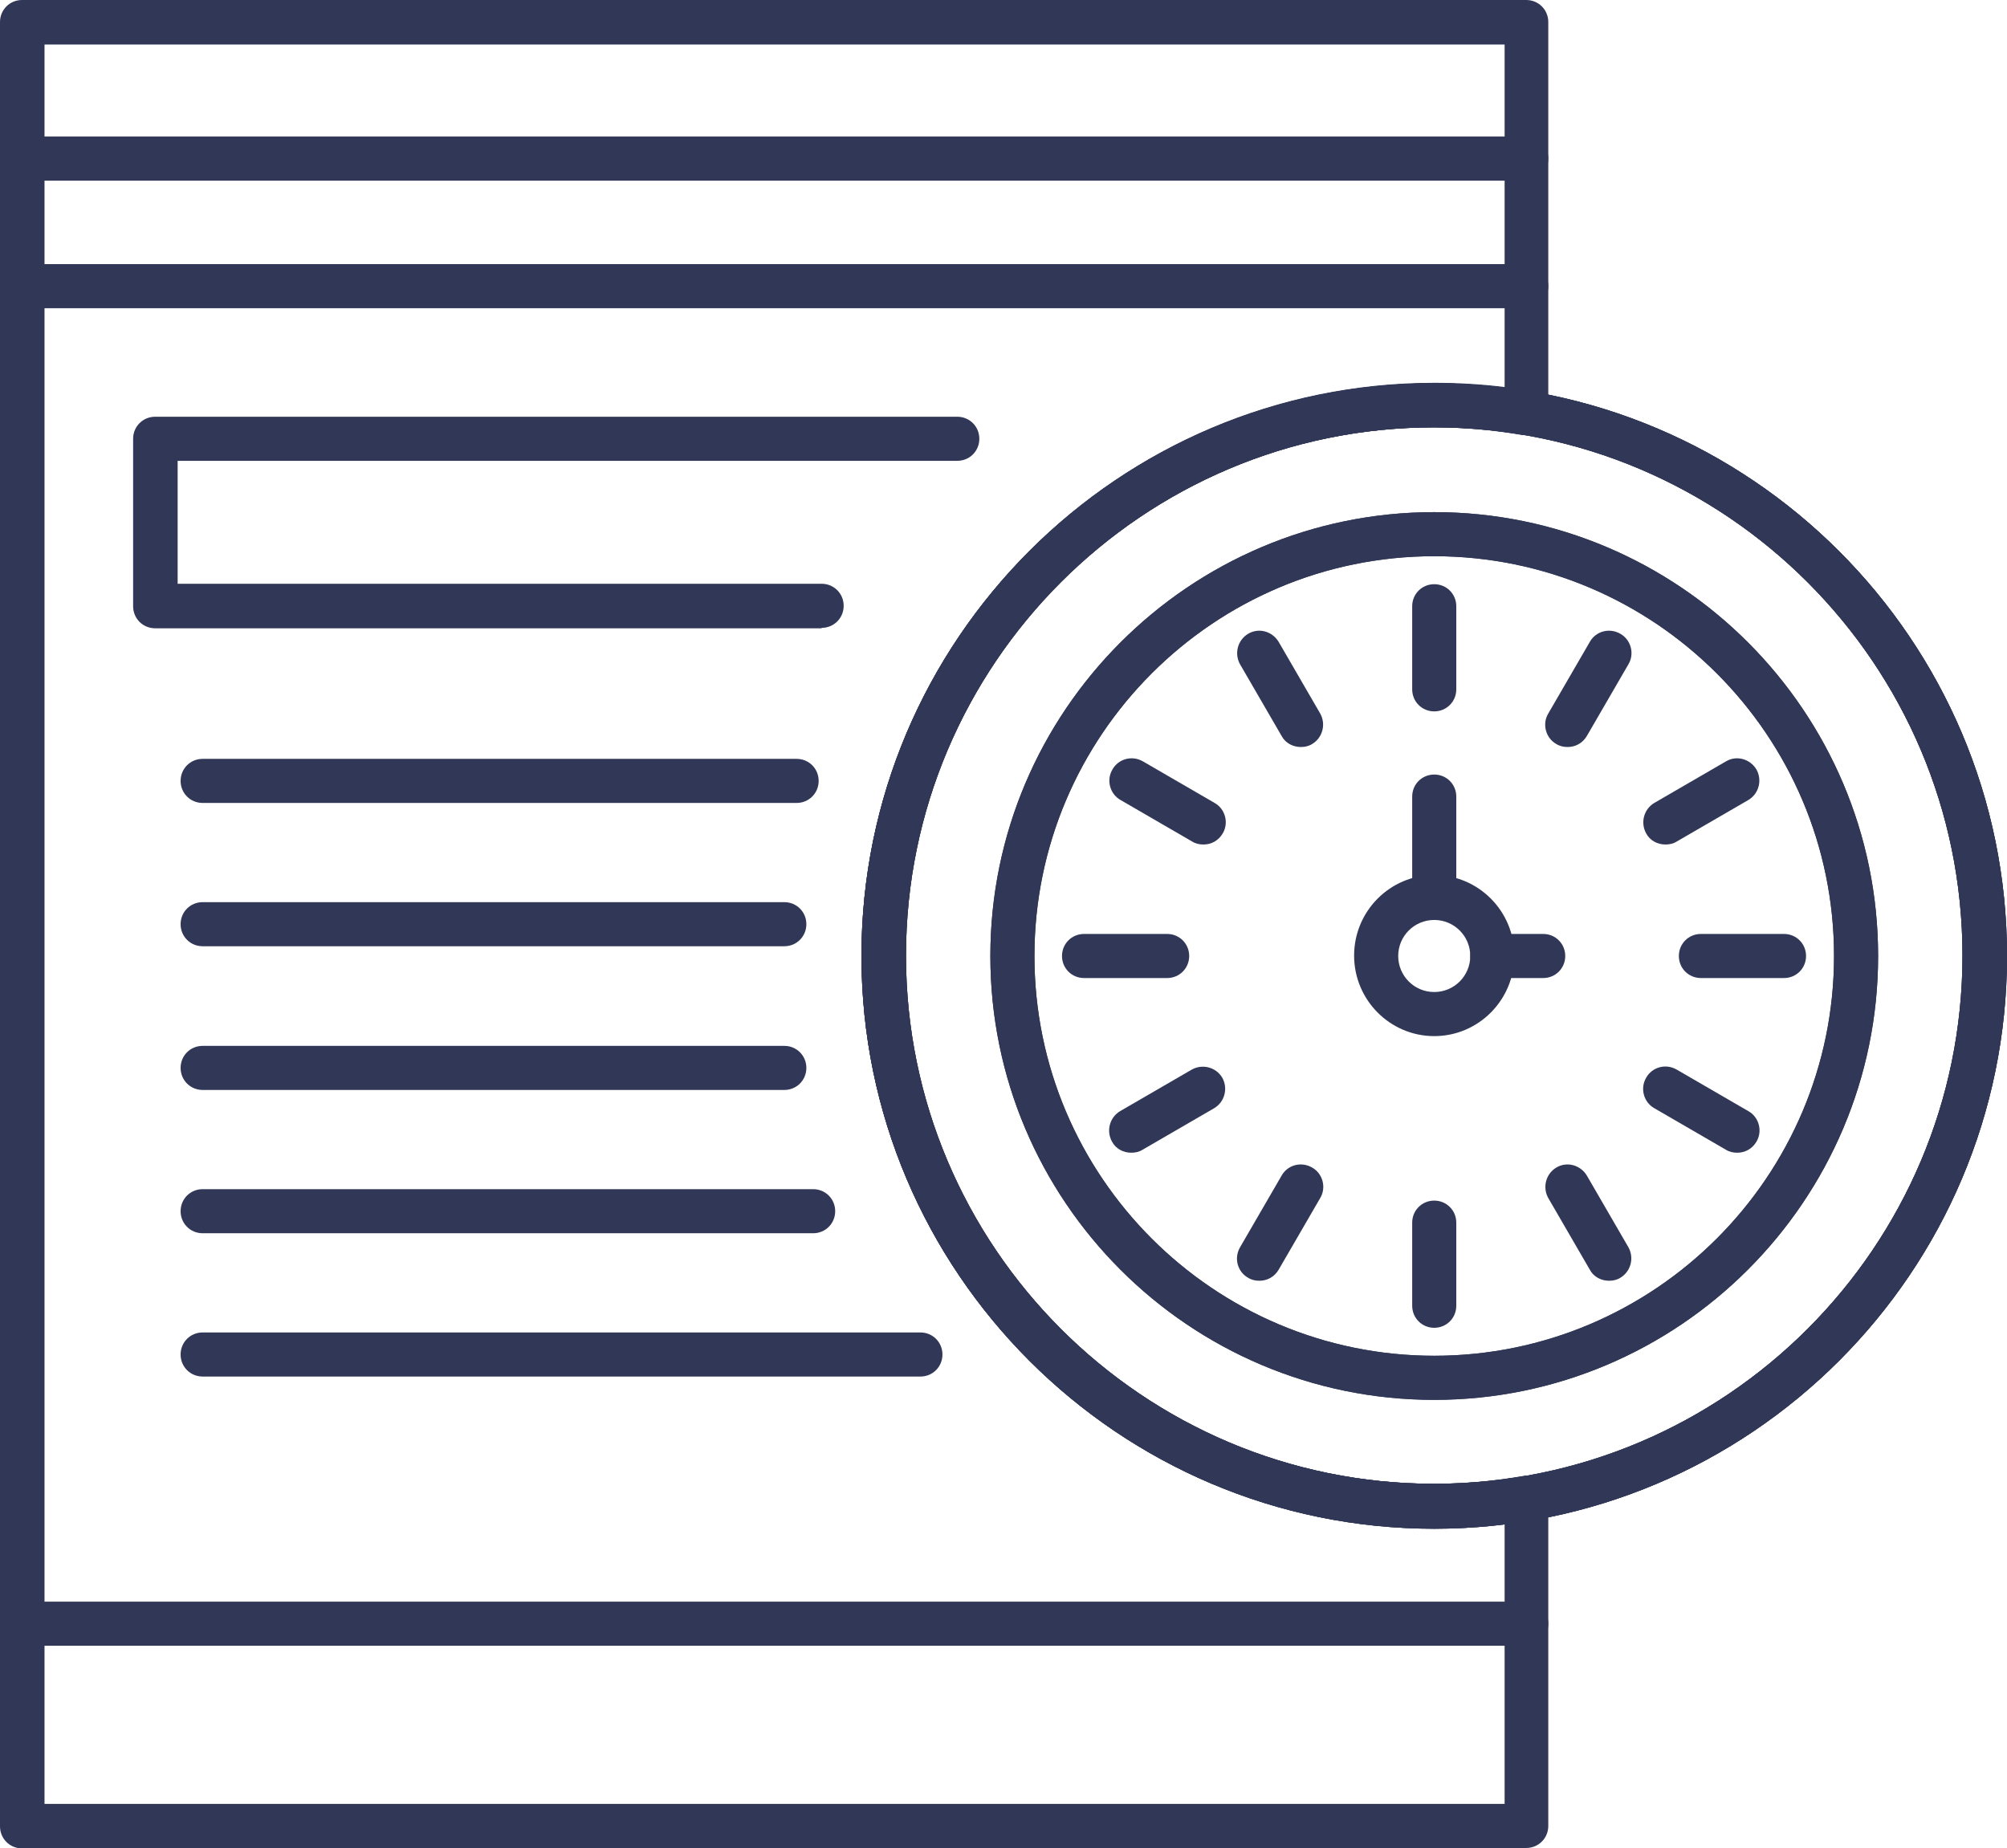 <svg xmlns="http://www.w3.org/2000/svg" id="b" data-name="Camada 2" viewBox="0 0 47.34 43.6"><defs><style>      .d {        fill: #313756;        stroke-width: 0px;      }    </style></defs><g id="c" data-name=" 1"><g><path class="d" d="M36.01,4.26H.52c-.29,0-.52-.23-.52-.52s.23-.52.52-.52h35.48c.29,0,.52.23.52.52s-.23.52-.52.52Z"></path><path class="d" d="M36.01,7.27H.52c-.29,0-.52-.23-.52-.52s.23-.52.52-.52h35.48c.29,0,.52.23.52.52s-.23.52-.52.52Z"></path><path class="d" d="M36.01,38.82H.52c-.29,0-.52-.23-.52-.52s.23-.52.52-.52h35.48c.29,0,.52.23.52.52s-.23.52-.52.52Z"></path><path class="d" d="M33.83,16.78c-.29,0-.52-.23-.52-.52v-1.96c0-.29.23-.52.52-.52s.52.23.52.52v1.96c0,.29-.23.52-.52.52Z"></path><path class="d" d="M36.97,17.62c-.09,0-.18-.02-.26-.07-.25-.14-.34-.47-.19-.72l.98-1.69c.14-.25.46-.34.72-.19.25.14.34.47.19.72l-.98,1.69c-.1.17-.27.26-.45.26Z"></path><path class="d" d="M39.28,19.92c-.18,0-.36-.09-.45-.26-.14-.25-.06-.57.19-.72l1.69-.98c.25-.15.57-.06.72.19.14.25.06.57-.19.72l-1.69.98c-.08.05-.17.07-.26.07Z"></path><path class="d" d="M42.08,23.07h-1.96c-.29,0-.52-.23-.52-.52s.23-.52.52-.52h1.96c.29,0,.52.23.52.52s-.23.52-.52.52Z"></path><path class="d" d="M40.97,27.19c-.09,0-.18-.02-.26-.07l-1.69-.98c-.25-.14-.34-.47-.19-.72.14-.25.46-.34.72-.19l1.69.98c.25.14.34.47.19.72-.1.17-.27.26-.45.26Z"></path><path class="d" d="M37.95,30.21c-.18,0-.36-.09-.45-.26l-.98-1.69c-.14-.25-.06-.57.19-.72.25-.15.57-.06.72.19l.98,1.69c.14.25.06.57-.19.72-.08.05-.17.07-.26.07Z"></path><path class="d" d="M33.83,31.32c-.29,0-.52-.23-.52-.52v-1.96c0-.29.23-.52.52-.52s.52.23.52.52v1.96c0,.29-.23.52-.52.52Z"></path><path class="d" d="M33.83,33.02c-5.78,0-10.47-4.7-10.47-10.47s4.7-10.47,10.47-10.47,10.47,4.7,10.47,10.47-4.7,10.47-10.47,10.47ZM33.83,13.12c-5.2,0-9.43,4.23-9.43,9.43s4.23,9.43,9.43,9.43,9.43-4.23,9.43-9.43-4.23-9.43-9.43-9.43Z"></path><path class="d" d="M30.68,17.62c-.18,0-.36-.09-.45-.26l-.98-1.69c-.14-.25-.06-.57.19-.72.25-.15.57-.06.72.19l.98,1.69c.14.25.06.57-.19.72-.08.05-.17.07-.26.07Z"></path><path class="d" d="M28.38,19.92c-.09,0-.18-.02-.26-.07l-1.69-.98c-.25-.14-.34-.47-.19-.72.14-.25.46-.34.72-.19l1.69.98c.25.14.34.47.19.72-.1.17-.27.26-.45.26Z"></path><path class="d" d="M27.53,23.07h-1.96c-.29,0-.52-.23-.52-.52s.23-.52.52-.52h1.96c.29,0,.52.23.52.52s-.23.52-.52.52Z"></path><path class="d" d="M26.68,27.19c-.18,0-.36-.09-.45-.26-.14-.25-.06-.57.19-.72l1.69-.98c.25-.14.57-.06.72.19.14.25.06.57-.19.72l-1.69.98c-.08.05-.17.07-.26.07Z"></path><path class="d" d="M29.7,30.21c-.09,0-.18-.02-.26-.07-.25-.14-.34-.46-.19-.72l.98-1.69c.14-.25.46-.34.72-.19.25.14.34.47.19.72l-.98,1.69c-.1.17-.27.26-.45.26Z"></path><path class="d" d="M33.83,33.02c-5.78,0-10.47-4.7-10.47-10.47s4.7-10.47,10.47-10.47,10.47,4.7,10.47,10.47-4.7,10.47-10.47,10.47ZM33.83,13.12c-5.2,0-9.43,4.23-9.43,9.43s4.23,9.43,9.43,9.43,9.43-4.23,9.43-9.43-4.23-9.43-9.43-9.43Z"></path><path class="d" d="M33.83,36.06c-7.45,0-13.51-6.06-13.51-13.51s6.06-13.51,13.51-13.51,13.51,6.06,13.51,13.51-6.06,13.51-13.51,13.51ZM33.83,10.08c-6.87,0-12.46,5.59-12.46,12.46s5.59,12.46,12.46,12.46,12.46-5.59,12.46-12.46-5.59-12.46-12.46-12.46Z"></path><path class="d" d="M33.83,36.06c-7.45,0-13.51-6.06-13.51-13.51s6.06-13.51,13.51-13.51,13.51,6.06,13.51,13.51-6.06,13.51-13.51,13.51ZM33.83,10.08c-6.87,0-12.46,5.59-12.46,12.46s5.59,12.46,12.46,12.46,12.46-5.59,12.46-12.46-5.59-12.46-12.46-12.46Z"></path><path class="d" d="M33.83,21.7c-.29,0-.52-.23-.52-.52v-2.39c0-.29.23-.52.52-.52s.52.23.52.52v2.39c0,.29-.23.52-.52.52Z"></path><path class="d" d="M33.83,24.44c-1.04,0-1.89-.85-1.89-1.9s.85-1.9,1.89-1.9,1.89.85,1.89,1.9-.85,1.9-1.89,1.9ZM33.83,21.7c-.47,0-.85.38-.85.85s.38.85.85.85.85-.38.85-.85-.38-.85-.85-.85Z"></path><path class="d" d="M36.4,23.07h-1.2c-.29,0-.52-.23-.52-.52s.23-.52.52-.52h1.2c.29,0,.52.23.52.52s-.23.52-.52.52Z"></path><path class="d" d="M33.83,36.06c-7.45,0-13.51-6.06-13.51-13.51s6.06-13.51,13.51-13.51,13.51,6.06,13.51,13.51-6.06,13.51-13.51,13.51ZM33.83,10.08c-6.87,0-12.46,5.59-12.46,12.46s5.59,12.46,12.46,12.46,12.46-5.59,12.46-12.46-5.59-12.46-12.46-12.46Z"></path><path class="d" d="M36.01,43.6H.52c-.29,0-.52-.23-.52-.52V.52C0,.23.23,0,.52,0h35.48c.29,0,.52.23.52.52v9.22c0,.15-.07.3-.19.4-.12.1-.27.14-.43.12-.7-.12-1.41-.18-2.09-.18-6.87,0-12.46,5.59-12.46,12.46s5.59,12.46,12.46,12.46c.69,0,1.39-.06,2.09-.18.15-.03.31.02.43.12.12.1.19.25.19.4v7.73c0,.29-.23.52-.52.52ZM1.05,42.55h34.44v-6.6c-.56.07-1.11.1-1.66.1-7.45,0-13.51-6.06-13.51-13.51s6.06-13.51,13.51-13.51c.55,0,1.1.03,1.66.1V1.05H1.05v41.51Z"></path><path class="d" d="M19.38,14.82H3.66c-.29,0-.52-.23-.52-.52v-3.95c0-.29.23-.52.52-.52h18.92c.29,0,.52.23.52.52s-.23.52-.52.52H4.19v2.9h15.19c.29,0,.52.23.52.52s-.23.52-.52.52Z"></path><path class="d" d="M18.79,18.94H4.78c-.29,0-.52-.23-.52-.52s.23-.52.52-.52h14.01c.29,0,.52.23.52.52s-.23.52-.52.52Z"></path><path class="d" d="M18.49,22.32H4.78c-.29,0-.52-.23-.52-.52s.23-.52.52-.52h13.72c.29,0,.52.23.52.52s-.23.52-.52.52Z"></path><path class="d" d="M18.49,25.71H4.78c-.29,0-.52-.23-.52-.52s.23-.52.52-.52h13.72c.29,0,.52.23.52.52s-.23.52-.52.52Z"></path><path class="d" d="M19.18,29.09H4.78c-.29,0-.52-.23-.52-.52s.23-.52.52-.52h14.4c.29,0,.52.23.52.52s-.23.52-.52.52Z"></path><path class="d" d="M21.71,32.47H4.78c-.29,0-.52-.23-.52-.52s.23-.52.52-.52h16.93c.29,0,.52.23.52.52s-.23.52-.52.52Z"></path></g></g></svg>